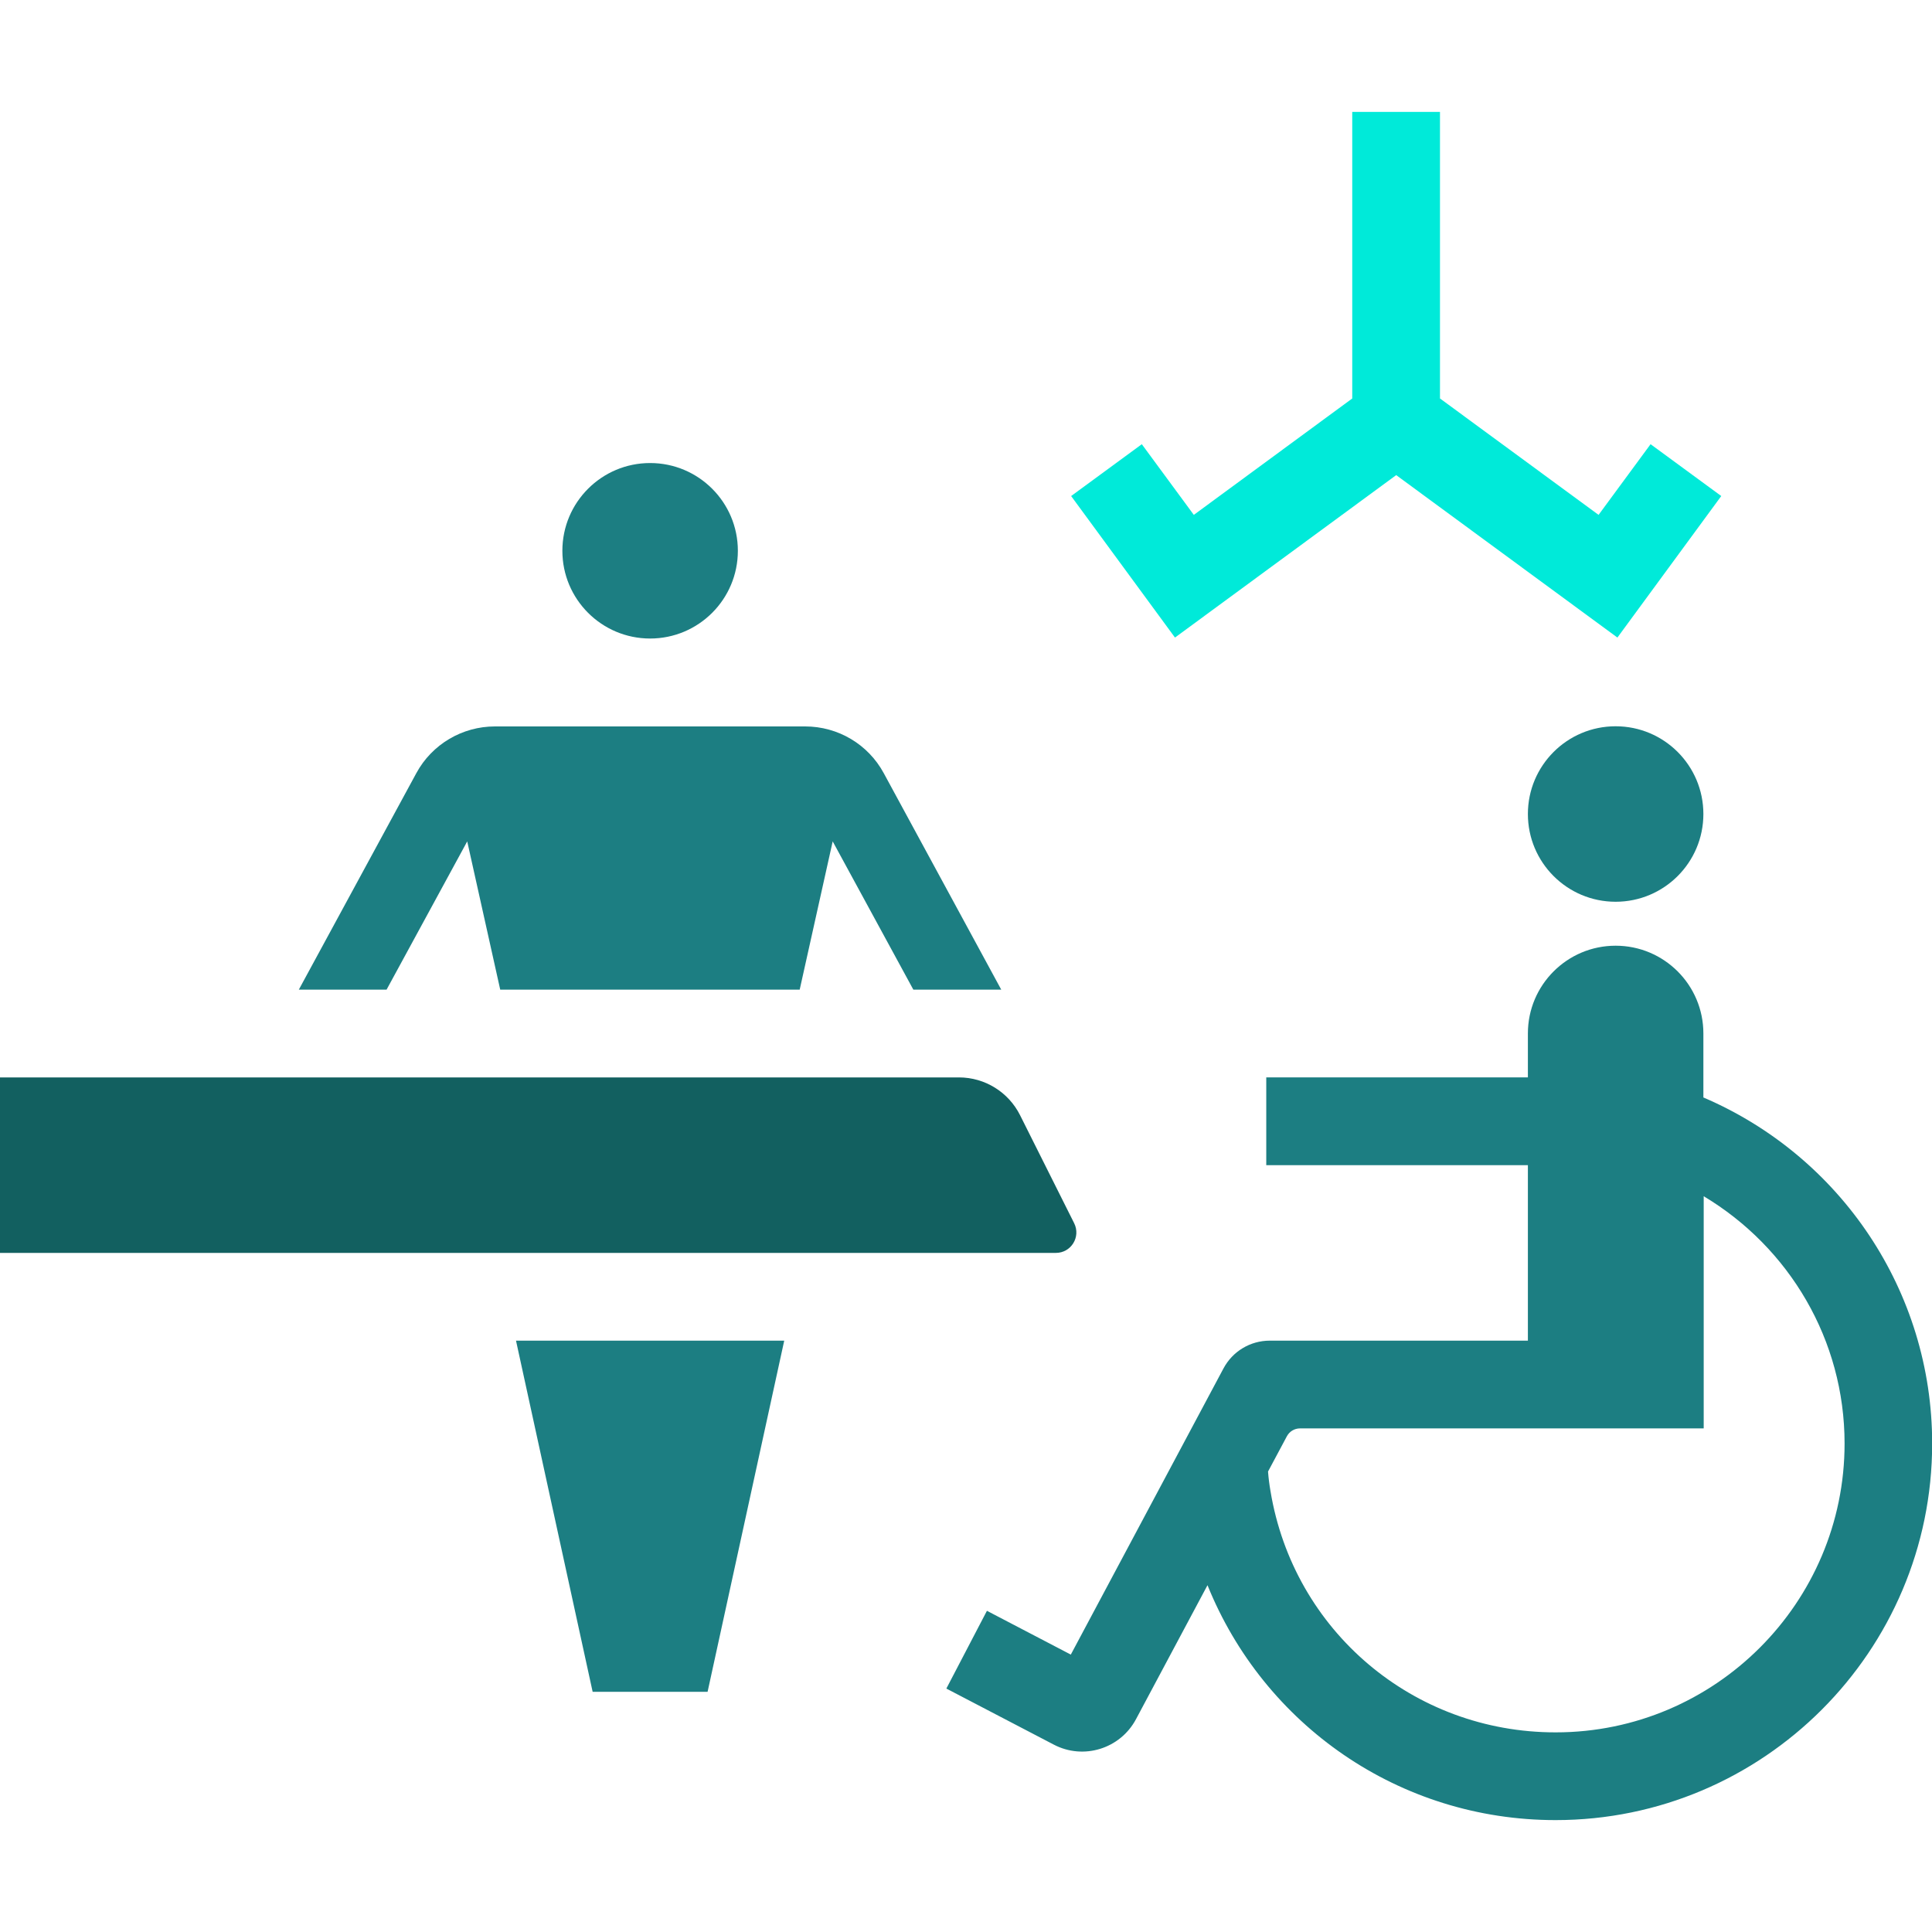 <?xml version="1.0" encoding="UTF-8"?><svg id="Icons" xmlns="http://www.w3.org/2000/svg" viewBox="0 0 120 120"><defs><style>.cls-1{fill:#00ead9;}.cls-2{fill:#126060;}.cls-3{fill:#1c7e82;}</style></defs><g id="QuickFilter-ChangingPlacesToilet"><circle class="cls-3" cx="40.38" cy="34.21" r="5.45"/><polygon class="cls-3" points="43.95 105.08 36.81 105.08 32.05 83.27 48.71 83.27 43.95 105.08"/><path class="cls-2" d="M65.58,77.82H0v-10.9h59.56c1.61,0,3.08.91,3.8,2.35l3.36,6.71c.42.85-.19,1.84-1.14,1.84Z"/><polygon class="cls-1" points="102.52 27.59 99.29 31.98 89.44 24.75 89.44 6.95 83.99 6.95 83.99 24.75 74.15 31.98 70.92 27.59 66.53 30.81 72.98 39.6 86.72 29.51 100.46 39.6 106.91 30.81 102.52 27.59"/><circle class="cls-3" cx="100.35" cy="50.56" r="5.45"/><path class="cls-3" d="M105.8,68.17v-3.98c0-3.01-2.44-5.45-5.45-5.45s-5.45,2.44-5.45,5.45v2.73h-16.25v5.45h16.25v10.9h-16.03c-1.21,0-2.31.66-2.88,1.73l-9.48,17.77-5.21-2.72-2.52,4.83,6.67,3.48c1.85.97,4.13.26,5.11-1.58l4.44-8.32c3.5,8.67,11.9,14.59,21.62,14.59,12.9,0,23.39-10.49,23.39-23.39,0-9.48-5.7-17.85-14.2-21.49ZM96.61,107.6c-8.82,0-16.27-6.3-17.7-15-.07-.4-.12-.8-.15-1.2l1.17-2.19c.16-.3.47-.49.82-.49h25.07v-14.42c5.31,3.18,8.75,8.92,8.75,15.36,0,9.89-8.05,17.94-17.94,17.94Z"/><path class="cls-3" d="M62.19,61.47l-7.3-13.45c-.97-1.79-2.84-2.9-4.88-2.9h-19.27c-2.03,0-3.91,1.11-4.88,2.9l-7.3,13.45h5.45l5.01-9.21,2.05,9.21h18.6l2.05-9.21,5.01,9.21h5.45Z"/></g></svg>